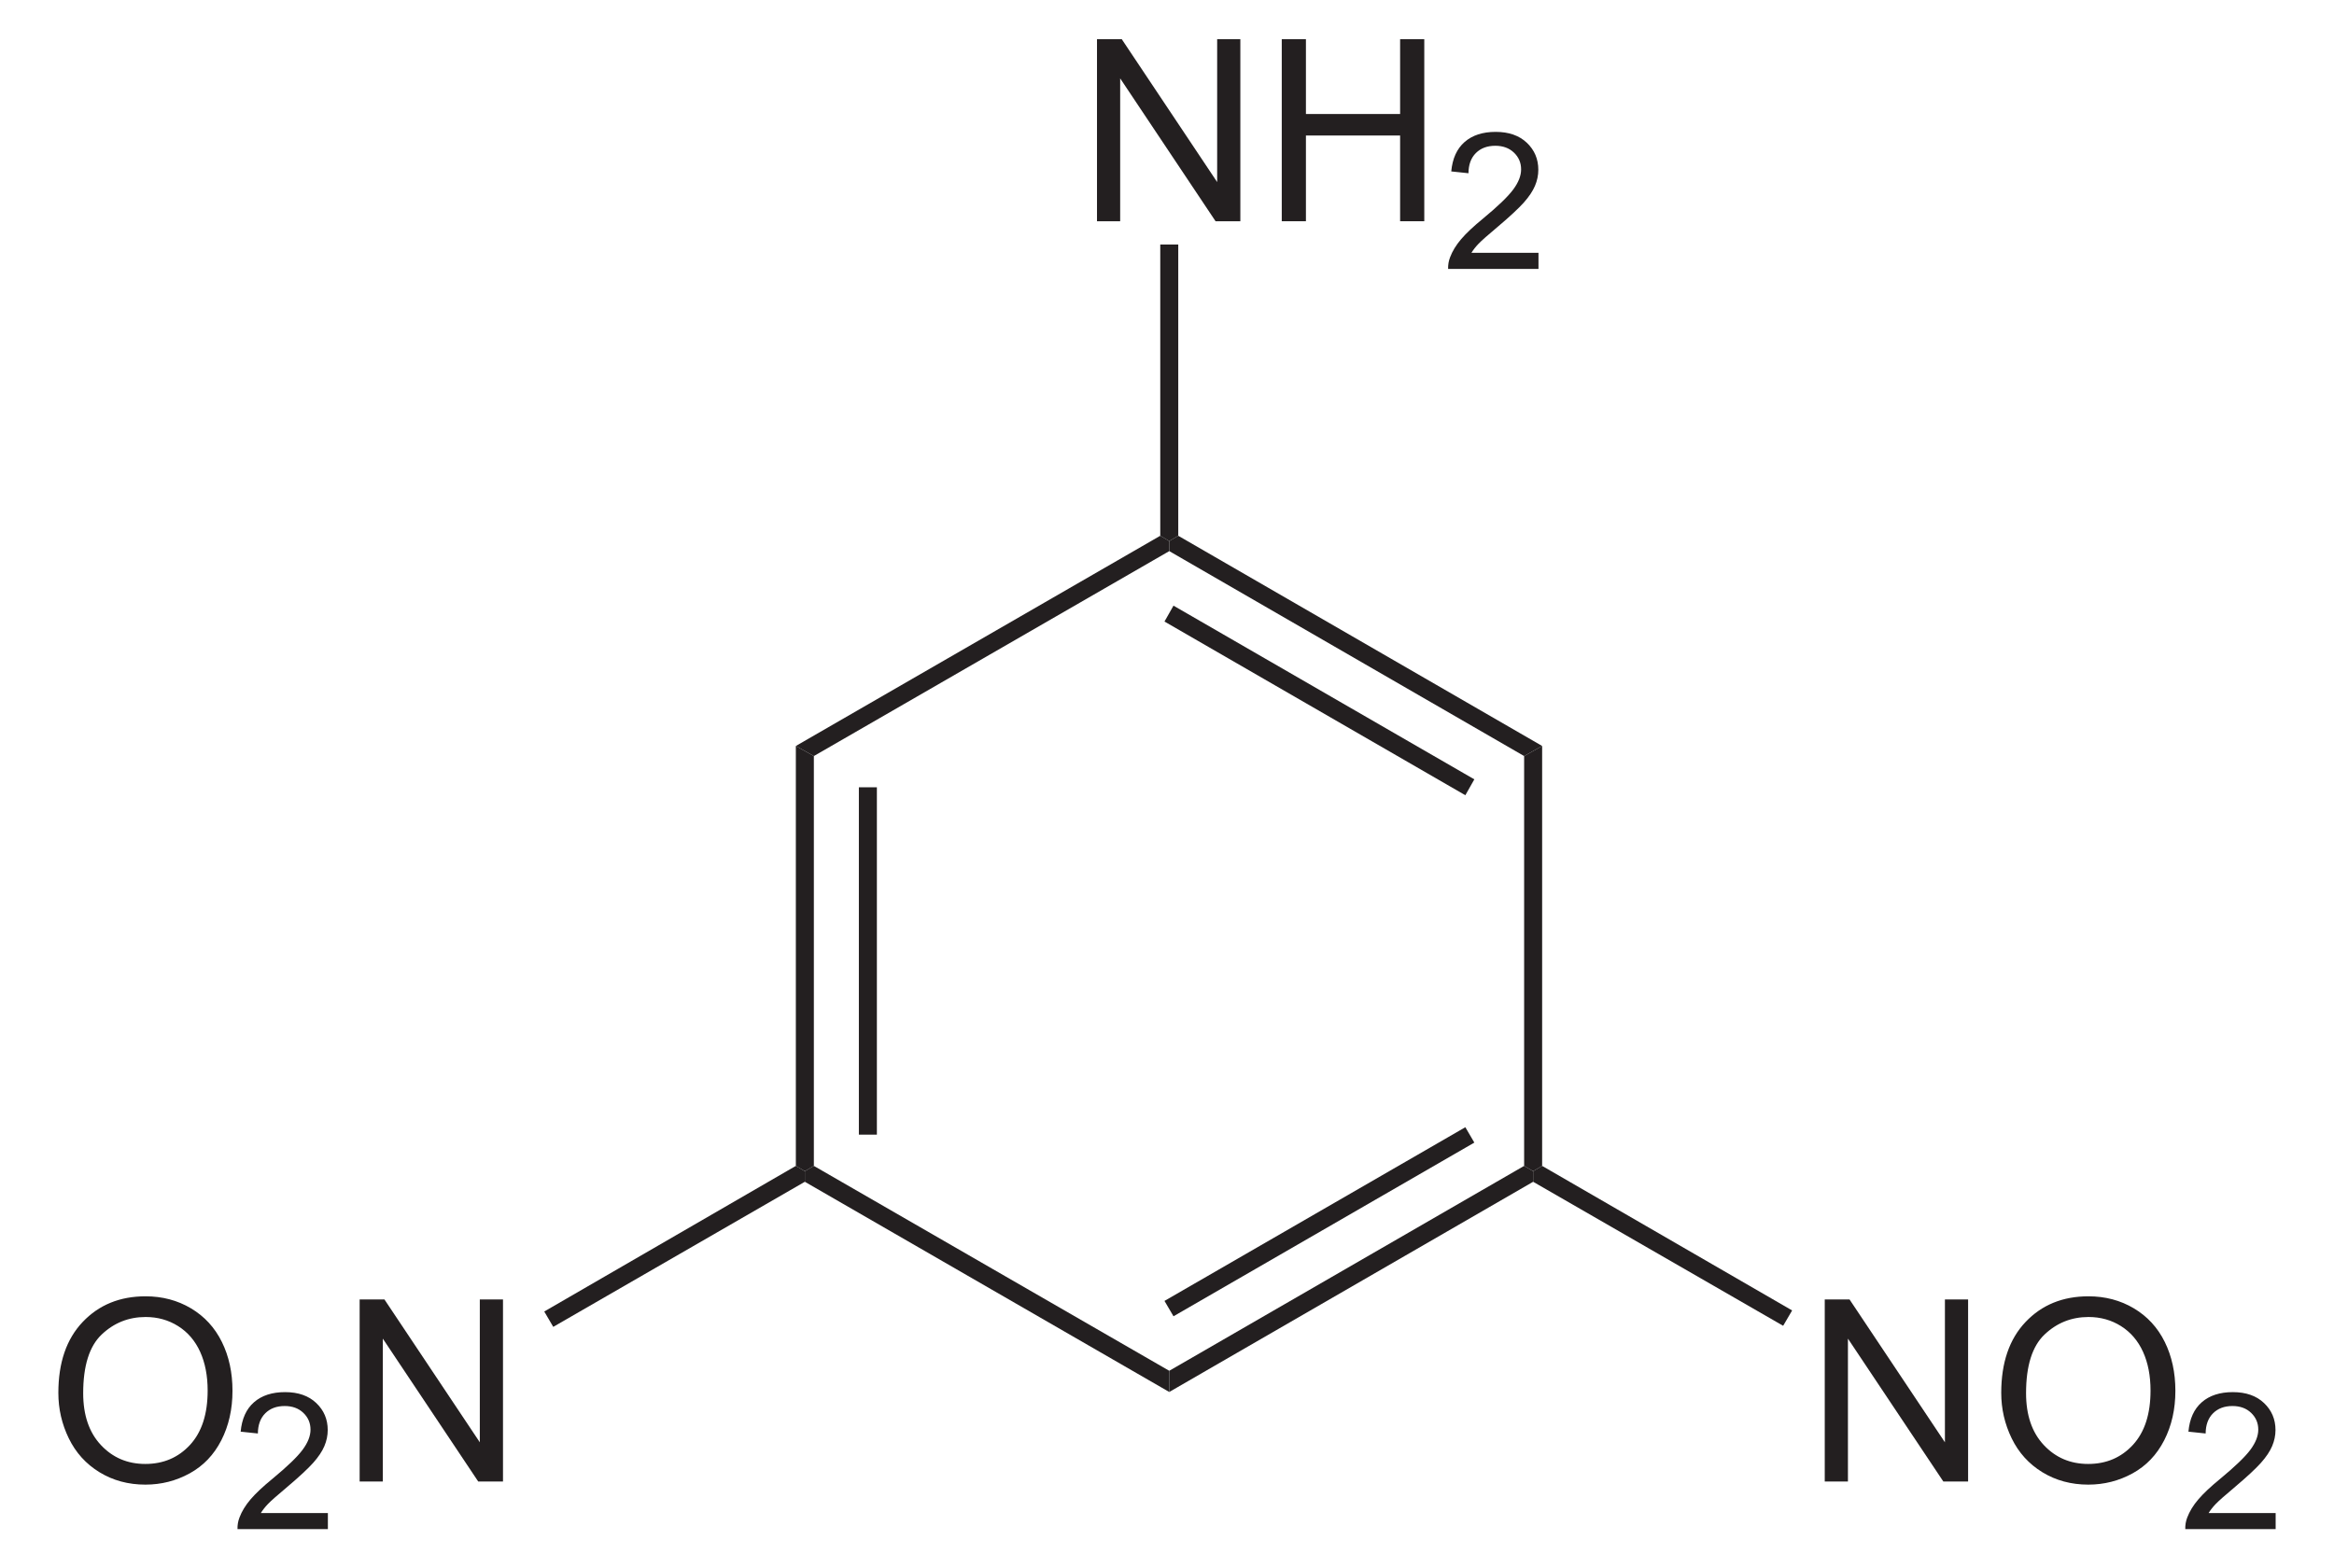 <?xml version="1.0" encoding="UTF-8" standalone="no"?>
<!-- Generator: Adobe Illustrator 12.0.1, SVG Export Plug-In . SVG Version: 6.00 Build 51448)  -->
<svg
   xmlns:dc="http://purl.org/dc/elements/1.1/"
   xmlns:cc="http://creativecommons.org/ns#"
   xmlns:rdf="http://www.w3.org/1999/02/22-rdf-syntax-ns#"
   xmlns:svg="http://www.w3.org/2000/svg"
   xmlns="http://www.w3.org/2000/svg"
   xmlns:sodipodi="http://sodipodi.sourceforge.net/DTD/sodipodi-0.dtd"
   xmlns:inkscape="http://www.inkscape.org/namespaces/inkscape"
   version="1.1"
   id="Layer_1"
   width="209.311"
   height="140.688"
   viewBox="0 0 209.311 140.688"
   style="overflow:visible;enable-background:new 0 0 209.311 140.688;"
   xml:space="preserve"
   sodipodi:version="0.32"
   inkscape:version="0.46"
   sodipodi:docname="3,5-Dinitroanilin.svg"
   inkscape:output_extension="org.inkscape.output.svg.inkscape"><defs
   id="defs60"><inkscape:perspective
   sodipodi:type="inkscape:persp3d"
   inkscape:vp_x="0 : 70.344002 : 1"
   inkscape:vp_y="0 : 1000 : 0"
   inkscape:vp_z="209.311 : 70.344002 : 1"
   inkscape:persp3d-origin="104.6555 : 46.896001 : 1"
   id="perspective64" />
	
	

	

	

	

	

	
	

	
</defs><sodipodi:namedview
   inkscape:window-height="675"
   inkscape:window-width="661"
   inkscape:pageshadow="2"
   inkscape:pageopacity="0.0"
   guidetolerance="10.0"
   gridtolerance="10.0"
   objecttolerance="10.0"
   borderopacity="1.0"
   bordercolor="#666666"
   pagecolor="#ffffff"
   id="base"
   showgrid="false"
   inkscape:zoom="2.5990033"
   inkscape:cx="104.6555"
   inkscape:cy="70.344002"
   inkscape:window-x="88"
   inkscape:window-y="88"
   inkscape:current-layer="Layer_1" />
<path
   style="fill:#231f20"
   d="M 72.986,104.586 L 72.177,105.061 L 71.371,104.586 L 71.371,66.917 L 72.986,67.821 L 72.986,104.586 z"
   id="polygon3" />
<path
   style="fill:#231f20"
   d="M 77.023,70.623 L 78.638,70.623 L 78.638,101.783 L 77.023,101.783 L 77.023,70.623 z"
   id="rect5" />
<path
   style="fill:#231f20"
   d="M 104.858,122.967 L 104.858,124.867 L 72.177,106.011 L 72.177,105.061 L 72.986,104.586 L 104.858,122.967 z"
   id="polygon7" />
<path
   style="fill:#231f20"
   d="M 136.683,104.586 L 137.49,105.061 L 137.49,106.011 L 104.858,124.867 L 104.858,122.967 L 136.683,104.586 z"
   id="polygon9" />
<path
   style="fill:#231f20"
   d="M 131.411,101.117 L 132.217,102.496 L 105.238,118.076 L 104.43,116.698 L 131.411,101.117 z"
   id="polygon11" />
<path
   style="fill:#231f20"
   d="M 136.683,67.821 L 138.298,66.917 L 138.298,104.586 L 137.49,105.061 L 136.683,104.586 L 136.683,67.821 z"
   id="polygon13" />
<path
   style="fill:#231f20"
   d="M 104.858,49.438 L 104.858,48.536 L 105.665,48.061 L 138.298,66.917 L 136.683,67.821 L 104.858,49.438 z"
   id="polygon15" />
<path
   style="fill:#231f20"
   d="M 104.43,55.755 L 105.238,54.33 L 132.217,69.911 L 131.411,71.336 L 104.43,55.755 z"
   id="polygon17" />
<path
   style="fill:#231f20"
   d="M 72.986,67.821 L 71.371,66.917 L 104.051,48.061 L 104.858,48.536 L 104.858,49.438 L 72.986,67.821 z"
   id="polygon19" />
<path
   id="path23"
   d="M 98.377,19.846 L 98.377,3.517 L 100.6,3.517 L 109.154,16.332 L 109.154,3.517 L 111.233,3.517 L 111.233,19.846 L 109.01,19.846 L 100.456,7.031 L 100.456,19.846 L 98.377,19.846 z"
   style="fill:#231f20" /><path
   id="path25"
   d="M 114.947,19.846 L 114.947,3.517 L 117.114,3.517 L 117.114,10.227 L 125.561,10.227 L 125.561,3.517 L 127.728,3.517 L 127.728,19.846 L 125.561,19.846 L 125.561,12.156 L 117.114,12.156 L 117.114,19.846 L 114.947,19.846 z"
   style="fill:#231f20" />
<path
   id="path29"
   d="M 137.97,22.681 L 137.97,24.121 L 129.865,24.121 C 129.854,23.759 129.913,23.411 130.042,23.077 C 130.25,22.526 130.581,21.983 131.038,21.449 C 131.494,20.916 132.15,20.299 133.004,19.6 C 134.33,18.504 135.23,17.639 135.702,17.002 C 136.175,16.366 136.412,15.763 136.412,15.195 C 136.412,14.6 136.198,14.099 135.769,13.69 C 135.343,13.281 134.785,13.077 134.097,13.077 C 133.37,13.077 132.789,13.295 132.353,13.731 C 131.917,14.167 131.697,14.77 131.691,15.54 L 130.147,15.377 C 130.253,14.222 130.652,13.342 131.344,12.738 C 132.037,12.132 132.965,11.83 134.132,11.83 C 135.308,11.83 136.241,12.156 136.926,12.807 C 137.612,13.459 137.955,14.266 137.955,15.23 C 137.955,15.72 137.856,16.202 137.654,16.675 C 137.453,17.148 137.119,17.647 136.654,18.17 C 136.187,18.693 135.415,19.412 134.336,20.325 C 133.432,21.083 132.852,21.596 132.595,21.866 C 132.337,22.135 132.123,22.407 131.955,22.68 L 137.97,22.68 L 137.97,22.681 z"
   style="fill:#231f20" />
<path
   style="fill:#231f20"
   d="M 104.051,21.936 L 105.665,21.936 L 105.665,48.061 L 104.858,48.536 L 104.051,48.061 L 104.051,21.936 z"
   id="polygon31" />
<path
   id="path35"
   d="M 5.233,124.948 C 5.233,122.238 5.96,120.117 7.416,118.585 C 8.871,117.052 10.75,116.285 13.052,116.285 C 14.56,116.285 15.918,116.645 17.129,117.365 C 18.339,118.086 19.261,119.089 19.897,120.378 C 20.533,121.666 20.849,123.127 20.849,124.759 C 20.849,126.415 20.514,127.896 19.847,129.202 C 19.179,130.508 18.232,131.498 17.006,132.17 C 15.781,132.842 14.459,133.178 13.041,133.178 C 11.504,133.178 10.13,132.806 8.92,132.065 C 7.709,131.323 6.793,130.308 6.169,129.025 C 5.544,127.741 5.233,126.382 5.233,124.948 z M 7.46,124.977 C 7.46,126.943 7.989,128.493 9.047,129.625 C 10.105,130.757 11.433,131.323 13.029,131.323 C 14.656,131.323 15.994,130.751 17.046,129.608 C 18.097,128.465 18.622,126.843 18.622,124.743 C 18.622,123.415 18.398,122.255 17.949,121.264 C 17.499,120.273 16.842,119.505 15.976,118.959 C 15.111,118.414 14.14,118.141 13.064,118.141 C 11.534,118.141 10.217,118.667 9.114,119.716 C 8.012,120.766 7.46,122.52 7.46,124.977 z"
   style="fill:#231f20" />
<path
   id="path39"
   d="M 29.404,135.731 L 29.404,137.171 L 21.299,137.171 C 21.288,136.809 21.347,136.461 21.476,136.127 C 21.683,135.576 22.015,135.033 22.471,134.499 C 22.927,133.965 23.583,133.349 24.438,132.65 C 25.764,131.554 26.663,130.689 27.136,130.052 C 27.609,129.416 27.846,128.813 27.846,128.245 C 27.846,127.65 27.632,127.149 27.204,126.74 C 26.777,126.331 26.219,126.127 25.532,126.127 C 24.805,126.127 24.224,126.345 23.788,126.781 C 23.352,127.217 23.132,127.82 23.126,128.59 L 21.582,128.427 C 21.688,127.272 22.087,126.392 22.779,125.788 C 23.471,125.182 24.4,124.88 25.567,124.88 C 26.744,124.88 27.676,125.206 28.361,125.857 C 29.047,126.509 29.39,127.316 29.39,128.28 C 29.39,128.77 29.29,129.252 29.089,129.725 C 28.889,130.198 28.554,130.697 28.089,131.22 C 27.622,131.743 26.85,132.462 25.771,133.375 C 24.867,134.133 24.287,134.646 24.029,134.916 C 23.772,135.185 23.558,135.457 23.39,135.73 L 29.404,135.73 L 29.404,135.731 z"
   style="fill:#231f20" />
<path
   id="path43"
   d="M 32.253,132.896 L 32.253,116.567 L 34.476,116.567 L 43.029,129.382 L 43.029,116.567 L 45.108,116.567 L 45.108,132.896 L 42.885,132.896 L 34.331,120.081 L 34.331,132.896 L 32.253,132.896 z"
   style="fill:#231f20" />
<path
   style="fill:#231f20"
   d="M 49.615,119.026 L 48.808,117.648 L 71.371,104.586 L 72.177,105.061 L 72.177,106.011 L 49.615,119.026 z"
   id="polygon45" />
<path
   id="path49"
   d="M 163.642,132.896 L 163.642,116.567 L 165.865,116.567 L 174.419,129.382 L 174.419,116.567 L 176.498,116.567 L 176.498,132.896 L 174.275,132.896 L 165.721,120.081 L 165.721,132.896 L 163.642,132.896 z"
   style="fill:#231f20" /><path
   id="path51"
   d="M 179.469,124.948 C 179.469,122.238 180.197,120.117 181.653,118.585 C 183.108,117.052 184.987,116.285 187.289,116.285 C 188.797,116.285 190.156,116.645 191.365,117.365 C 192.575,118.086 193.498,119.089 194.134,120.378 C 194.768,121.665 195.086,123.127 195.086,124.759 C 195.086,126.415 194.751,127.896 194.083,129.202 C 193.414,130.508 192.467,131.498 191.243,132.17 C 190.017,132.842 188.695,133.178 187.277,133.178 C 185.74,133.178 184.367,132.806 183.156,132.065 C 181.946,131.323 181.029,130.308 180.405,129.025 C 179.781,127.74 179.469,126.382 179.469,124.948 z M 181.695,124.977 C 181.695,126.943 182.224,128.493 183.283,129.625 C 184.341,130.757 185.669,131.323 187.265,131.323 C 188.892,131.323 190.23,130.751 191.282,129.608 C 192.333,128.465 192.858,126.843 192.858,124.743 C 192.858,123.415 192.634,122.255 192.184,121.264 C 191.734,120.273 191.077,119.505 190.212,118.959 C 189.348,118.414 188.376,118.141 187.299,118.141 C 185.77,118.141 184.453,118.667 183.35,119.716 C 182.247,120.766 181.695,122.52 181.695,124.977 z"
   style="fill:#231f20" />
<path
   id="path55"
   d="M 204.078,135.731 L 204.078,137.171 L 195.974,137.171 C 195.962,136.809 196.021,136.461 196.15,136.127 C 196.359,135.576 196.689,135.033 197.147,134.499 C 197.603,133.965 198.259,133.349 199.113,132.65 C 200.439,131.554 201.338,130.689 201.811,130.052 C 202.284,129.416 202.52,128.813 202.52,128.245 C 202.52,127.65 202.306,127.149 201.878,126.74 C 201.451,126.331 200.894,126.127 200.206,126.127 C 199.478,126.127 198.898,126.345 198.462,126.781 C 198.026,127.217 197.805,127.82 197.8,128.59 L 196.256,128.427 C 196.361,127.272 196.76,126.392 197.453,125.788 C 198.145,125.182 199.074,124.88 200.24,124.88 C 201.416,124.88 202.349,125.206 203.034,125.857 C 203.721,126.509 204.064,127.316 204.064,128.28 C 204.064,128.77 203.964,129.252 203.763,129.725 C 203.561,130.198 203.228,130.697 202.762,131.22 C 202.296,131.743 201.524,132.462 200.444,133.375 C 199.541,134.133 198.961,134.646 198.703,134.916 C 198.446,135.185 198.232,135.457 198.064,135.73 L 204.078,135.73 L 204.078,135.731 z"
   style="fill:#231f20" />
<path
   style="fill:#231f20"
   d="M 160.717,117.553 L 159.911,118.93 L 137.49,106.011 L 137.49,105.061 L 138.298,104.586 L 160.717,117.553 z"
   id="polygon57" />
</svg>